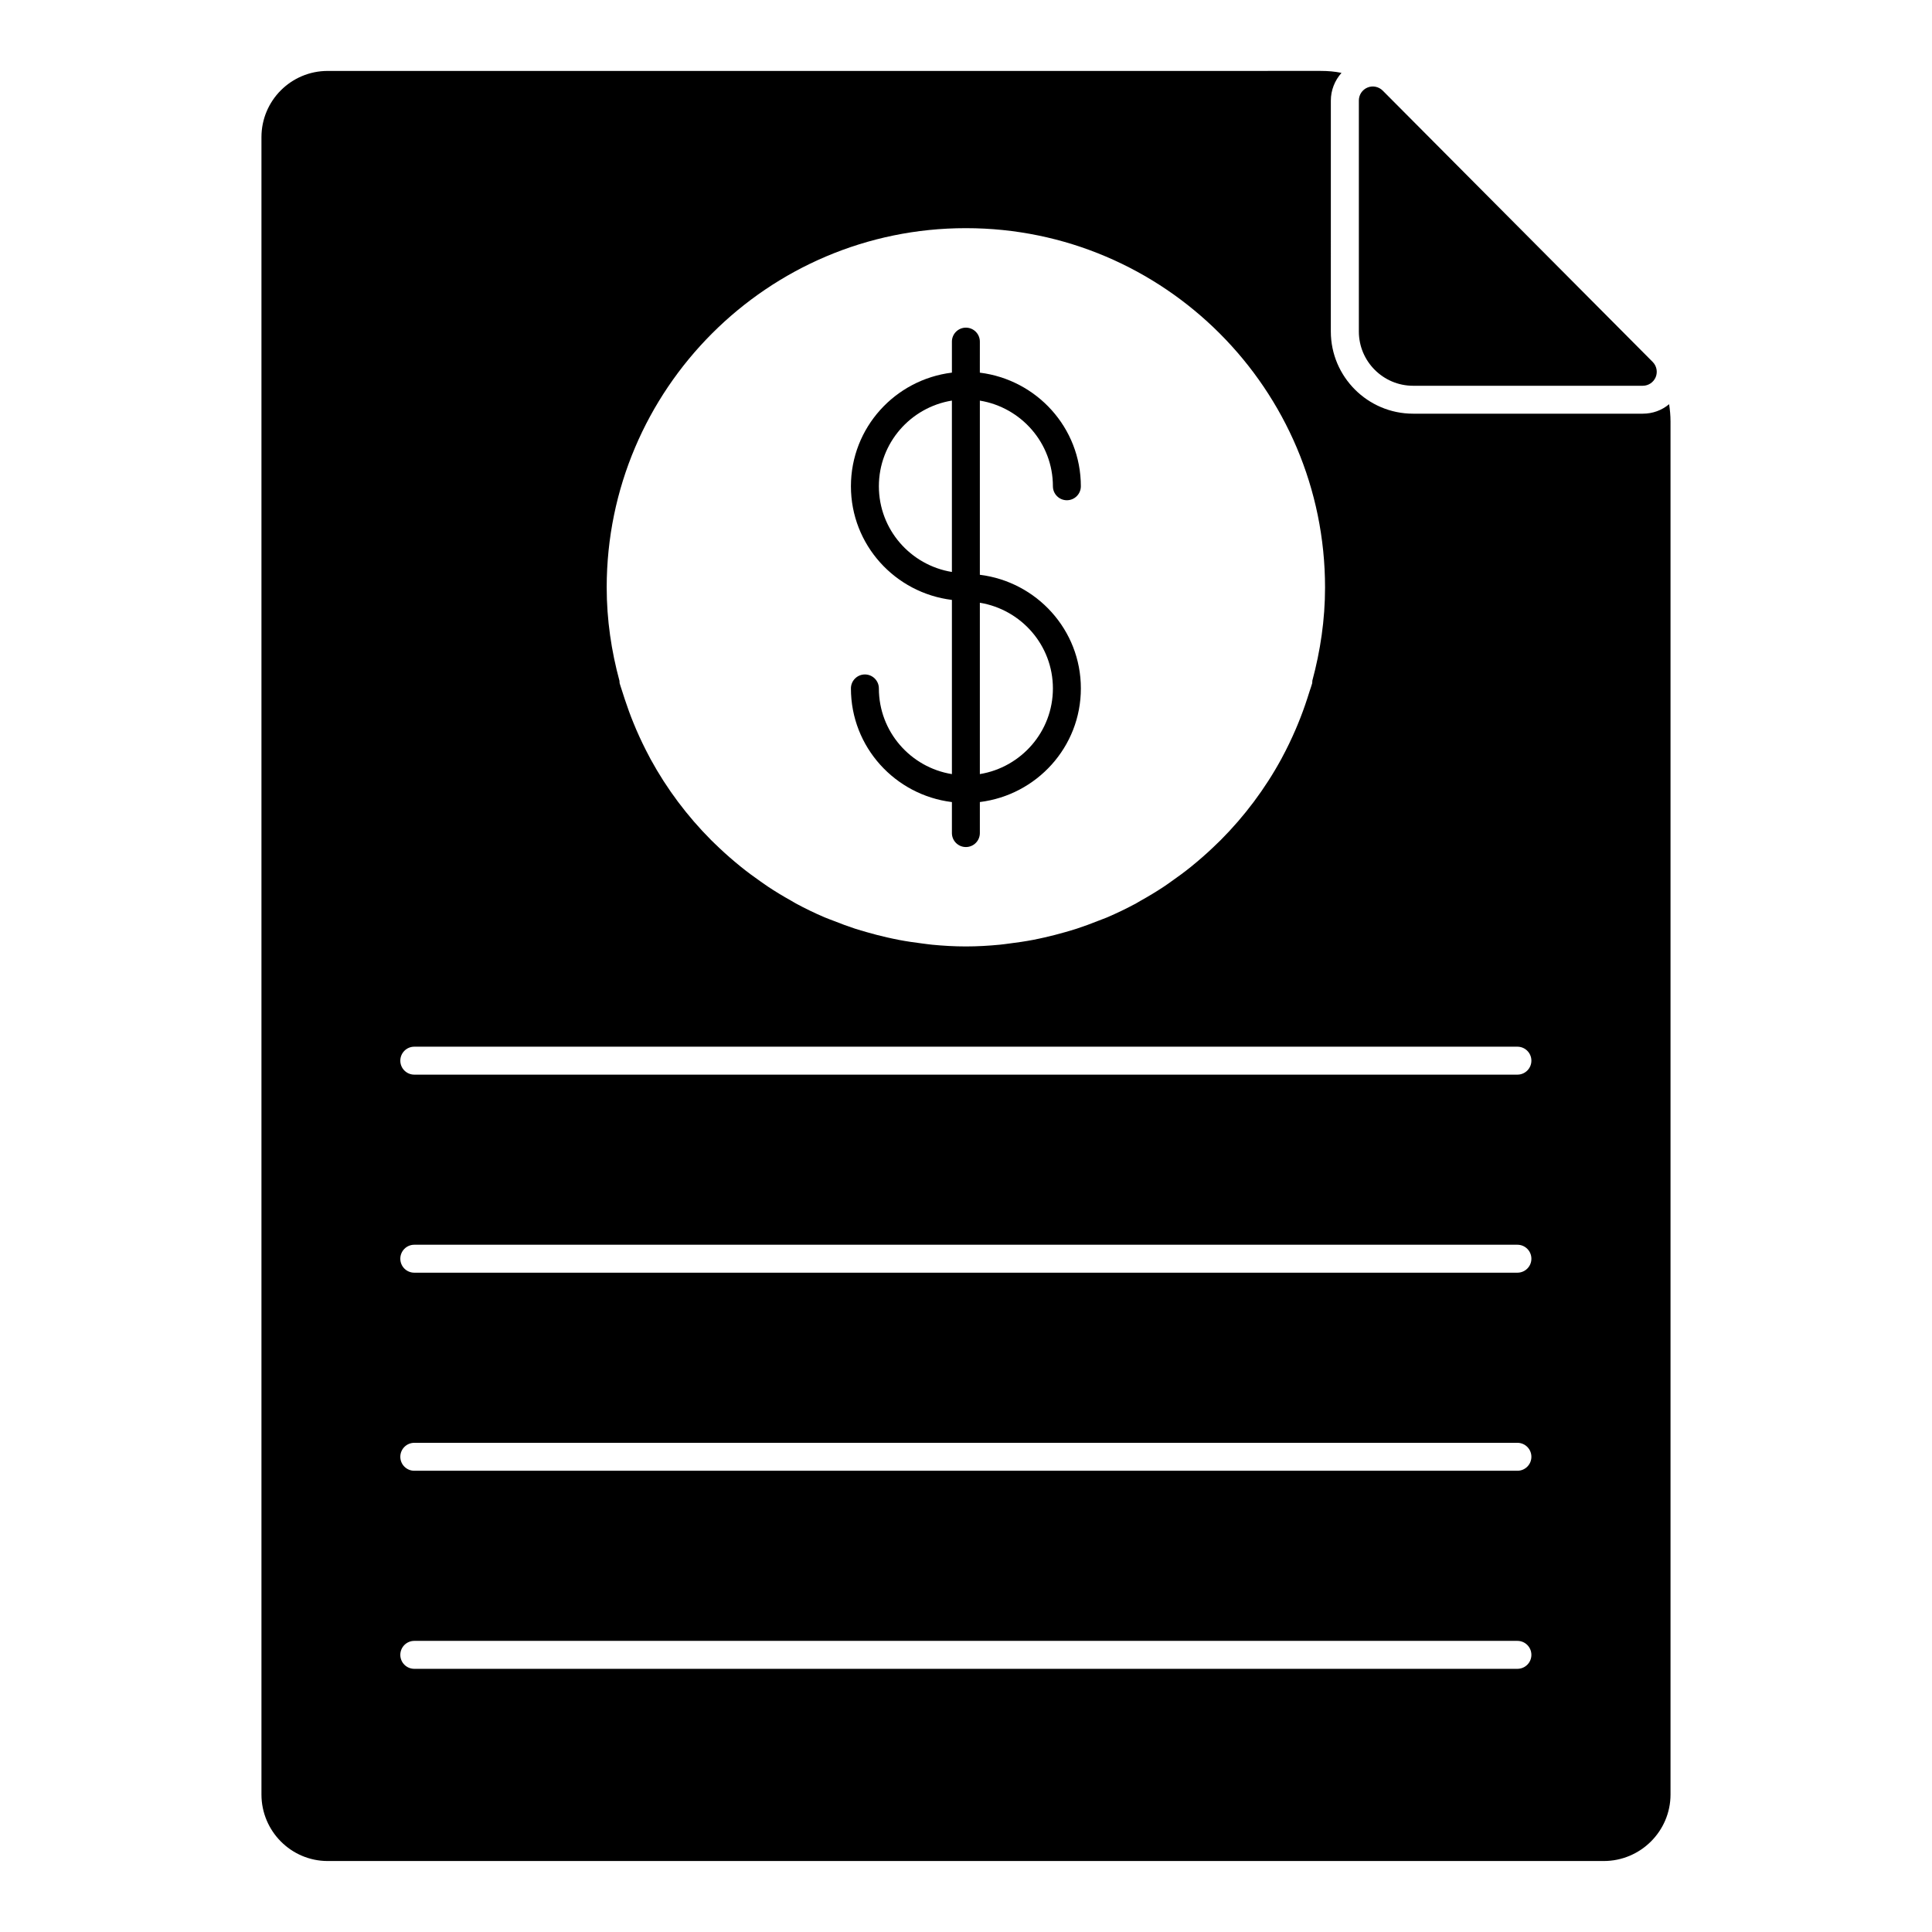 <?xml version="1.0" encoding="UTF-8"?>
<!-- Uploaded to: SVG Repo, www.svgrepo.com, Generator: SVG Repo Mixer Tools -->
<svg fill="#000000" width="800px" height="800px" version="1.1" viewBox="144 144 512 512" xmlns="http://www.w3.org/2000/svg">
 <g>
  <path d="m376.91 326.44c0-2.043-1.66-3.703-3.703-3.703s-3.703 1.66-3.703 3.703c0 15.551 11.727 28.273 26.762 30.117v8.215c0 2.043 1.66 3.703 3.703 3.703 2.051 0 3.703-1.66 3.703-3.703v-8.223c15.047-1.859 26.77-14.574 26.77-30.109s-11.723-28.258-26.77-30.117v-46.156c10.949 1.793 19.359 11.254 19.359 22.699 0 2.043 1.652 3.703 3.703 3.703 2.043 0 3.703-1.66 3.703-3.703 0-15.535-11.723-28.25-26.77-30.109l0.004-8.223c0-2.043-1.652-3.703-3.703-3.703-2.043 0-3.703 1.66-3.703 3.703v8.215c-15.031 1.844-26.762 14.566-26.762 30.117s11.727 28.273 26.762 30.117v46.164c-10.945-1.773-19.355-11.242-19.355-22.707m26.762-22.707c10.949 1.801 19.359 11.254 19.359 22.707 0 11.445-8.41 20.91-19.359 22.703zm-26.762-30.867c0-11.461 8.41-20.93 19.352-22.707v45.418c-10.941-1.777-19.352-11.246-19.352-22.711"/>
  <path d="m586.34 251.11c-1.934 1.629-4.371 2.519-6.973 2.519h-60.895c-12.004 0-21.789-9.781-21.789-21.781l0.004-61.199c0-2.742 1.043-5.336 2.824-7.336-1.777-0.371-3.629-0.52-5.484-0.52l-263.18 0.004c-9.699 0-17.559 7.852-17.559 17.559v439.2c0 9.707 7.859 17.633 17.559 17.633h338.15c9.773 0 17.707-7.926 17.707-17.633v-363.86c0-1.555-0.148-3.109-0.371-4.594m-186.41-46.637h0.051 0.051c52.449 0 95.125 42.719 95.125 95.227 0 8.559-1.246 16.816-3.371 24.707-0.023 0.238 0.016 0.473-0.051 0.711-0.191 0.711-0.453 1.379-0.676 2.082-0.184 0.613-0.387 1.223-0.586 1.836-0.754 2.34-1.594 4.629-2.527 6.883-0.191 0.453-0.371 0.902-0.57 1.355-1.105 2.57-2.305 5.074-3.625 7.512-0.059 0.098-0.105 0.199-0.156 0.305-4.348 7.981-9.793 15.219-16.105 21.555-0.266 0.273-0.539 0.531-0.824 0.793-1.758 1.727-3.578 3.387-5.461 4.965-0.504 0.43-1.023 0.852-1.535 1.273-1.734 1.395-3.519 2.719-5.356 3.992-0.602 0.422-1.191 0.859-1.809 1.266-2.016 1.332-4.09 2.594-6.215 3.769-0.406 0.238-0.801 0.488-1.215 0.711-2.488 1.348-5.039 2.578-7.652 3.695-0.785 0.332-1.617 0.613-2.406 0.934-1.867 0.742-3.742 1.445-5.652 2.066-1.016 0.332-2.051 0.621-3.09 0.926-1.801 0.52-3.617 0.984-5.453 1.402-1.039 0.23-2.066 0.461-3.121 0.66-2.023 0.387-4.074 0.68-6.141 0.941-0.867 0.105-1.719 0.246-2.602 0.324-2.941 0.281-5.918 0.461-8.926 0.461-0.023 0-0.035-0.008-0.051-0.008s-0.035 0.008-0.051 0.008c-3.016 0-5.981-0.176-8.926-0.461-0.883-0.082-1.734-0.223-2.602-0.324-2.066-0.258-4.121-0.555-6.141-0.941-1.051-0.199-2.082-0.43-3.125-0.66-1.828-0.414-3.644-0.883-5.438-1.402-1.047-0.305-2.082-0.594-3.106-0.926-1.902-0.621-3.769-1.32-5.625-2.059-0.809-0.316-1.637-0.602-2.438-0.941-2.609-1.117-5.156-2.348-7.641-3.691-0.445-0.238-0.867-0.512-1.297-0.762-2.09-1.164-4.133-2.394-6.121-3.719-0.637-0.422-1.254-0.875-1.883-1.312-1.801-1.254-3.562-2.555-5.269-3.934-0.547-0.438-1.082-0.883-1.609-1.328-1.844-1.547-3.625-3.172-5.356-4.859-0.312-0.305-0.629-0.602-0.934-0.91-6.269-6.297-11.676-13.484-16.004-21.406-0.117-0.223-0.23-0.461-0.355-0.684-1.23-2.297-2.363-4.652-3.41-7.066-0.25-0.578-0.488-1.172-0.734-1.758-0.859-2.09-1.629-4.207-2.34-6.371-0.25-0.777-0.512-1.543-0.75-2.328-0.191-0.629-0.43-1.238-0.602-1.875-0.059-0.215-0.031-0.43-0.051-0.652-2.141-7.906-3.387-16.188-3.387-24.77 0.008-52.492 42.684-95.211 95.141-95.211m146.21 381.79h-292.34c-2.043 0-3.703-1.652-3.703-3.703 0-2.043 1.66-3.703 3.703-3.703h292.34c2.043 0 3.703 1.66 3.703 3.703 0 2.051-1.66 3.703-3.703 3.703m0-52.488h-292.34c-2.043 0-3.703-1.66-3.703-3.703 0-2.043 1.66-3.703 3.703-3.703h292.34c2.043 0 3.703 1.66 3.703 3.703 0 2.043-1.66 3.703-3.703 3.703m0-52.492h-292.34c-2.043 0-3.703-1.652-3.703-3.703 0-2.043 1.66-3.703 3.703-3.703h292.34c2.043 0 3.703 1.66 3.703 3.703 0 2.051-1.66 3.703-3.703 3.703m0-52.484h-292.34c-2.043 0-3.703-1.66-3.703-3.703s1.66-3.703 3.703-3.703h292.34c2.043 0 3.703 1.66 3.703 3.703s-1.66 3.703-3.703 3.703"/>
  <path d="m518.49 246.23h60.863c1.496 0 2.844-0.902 3.422-2.281 0.57-1.387 0.258-2.973-0.801-4.039l-71.535-71.895c-1.059-1.059-2.66-1.395-4.039-0.816-1.387 0.578-2.289 1.926-2.289 3.43v61.227c0.004 7.922 6.449 14.375 14.379 14.375"/>
 </g>
</svg>